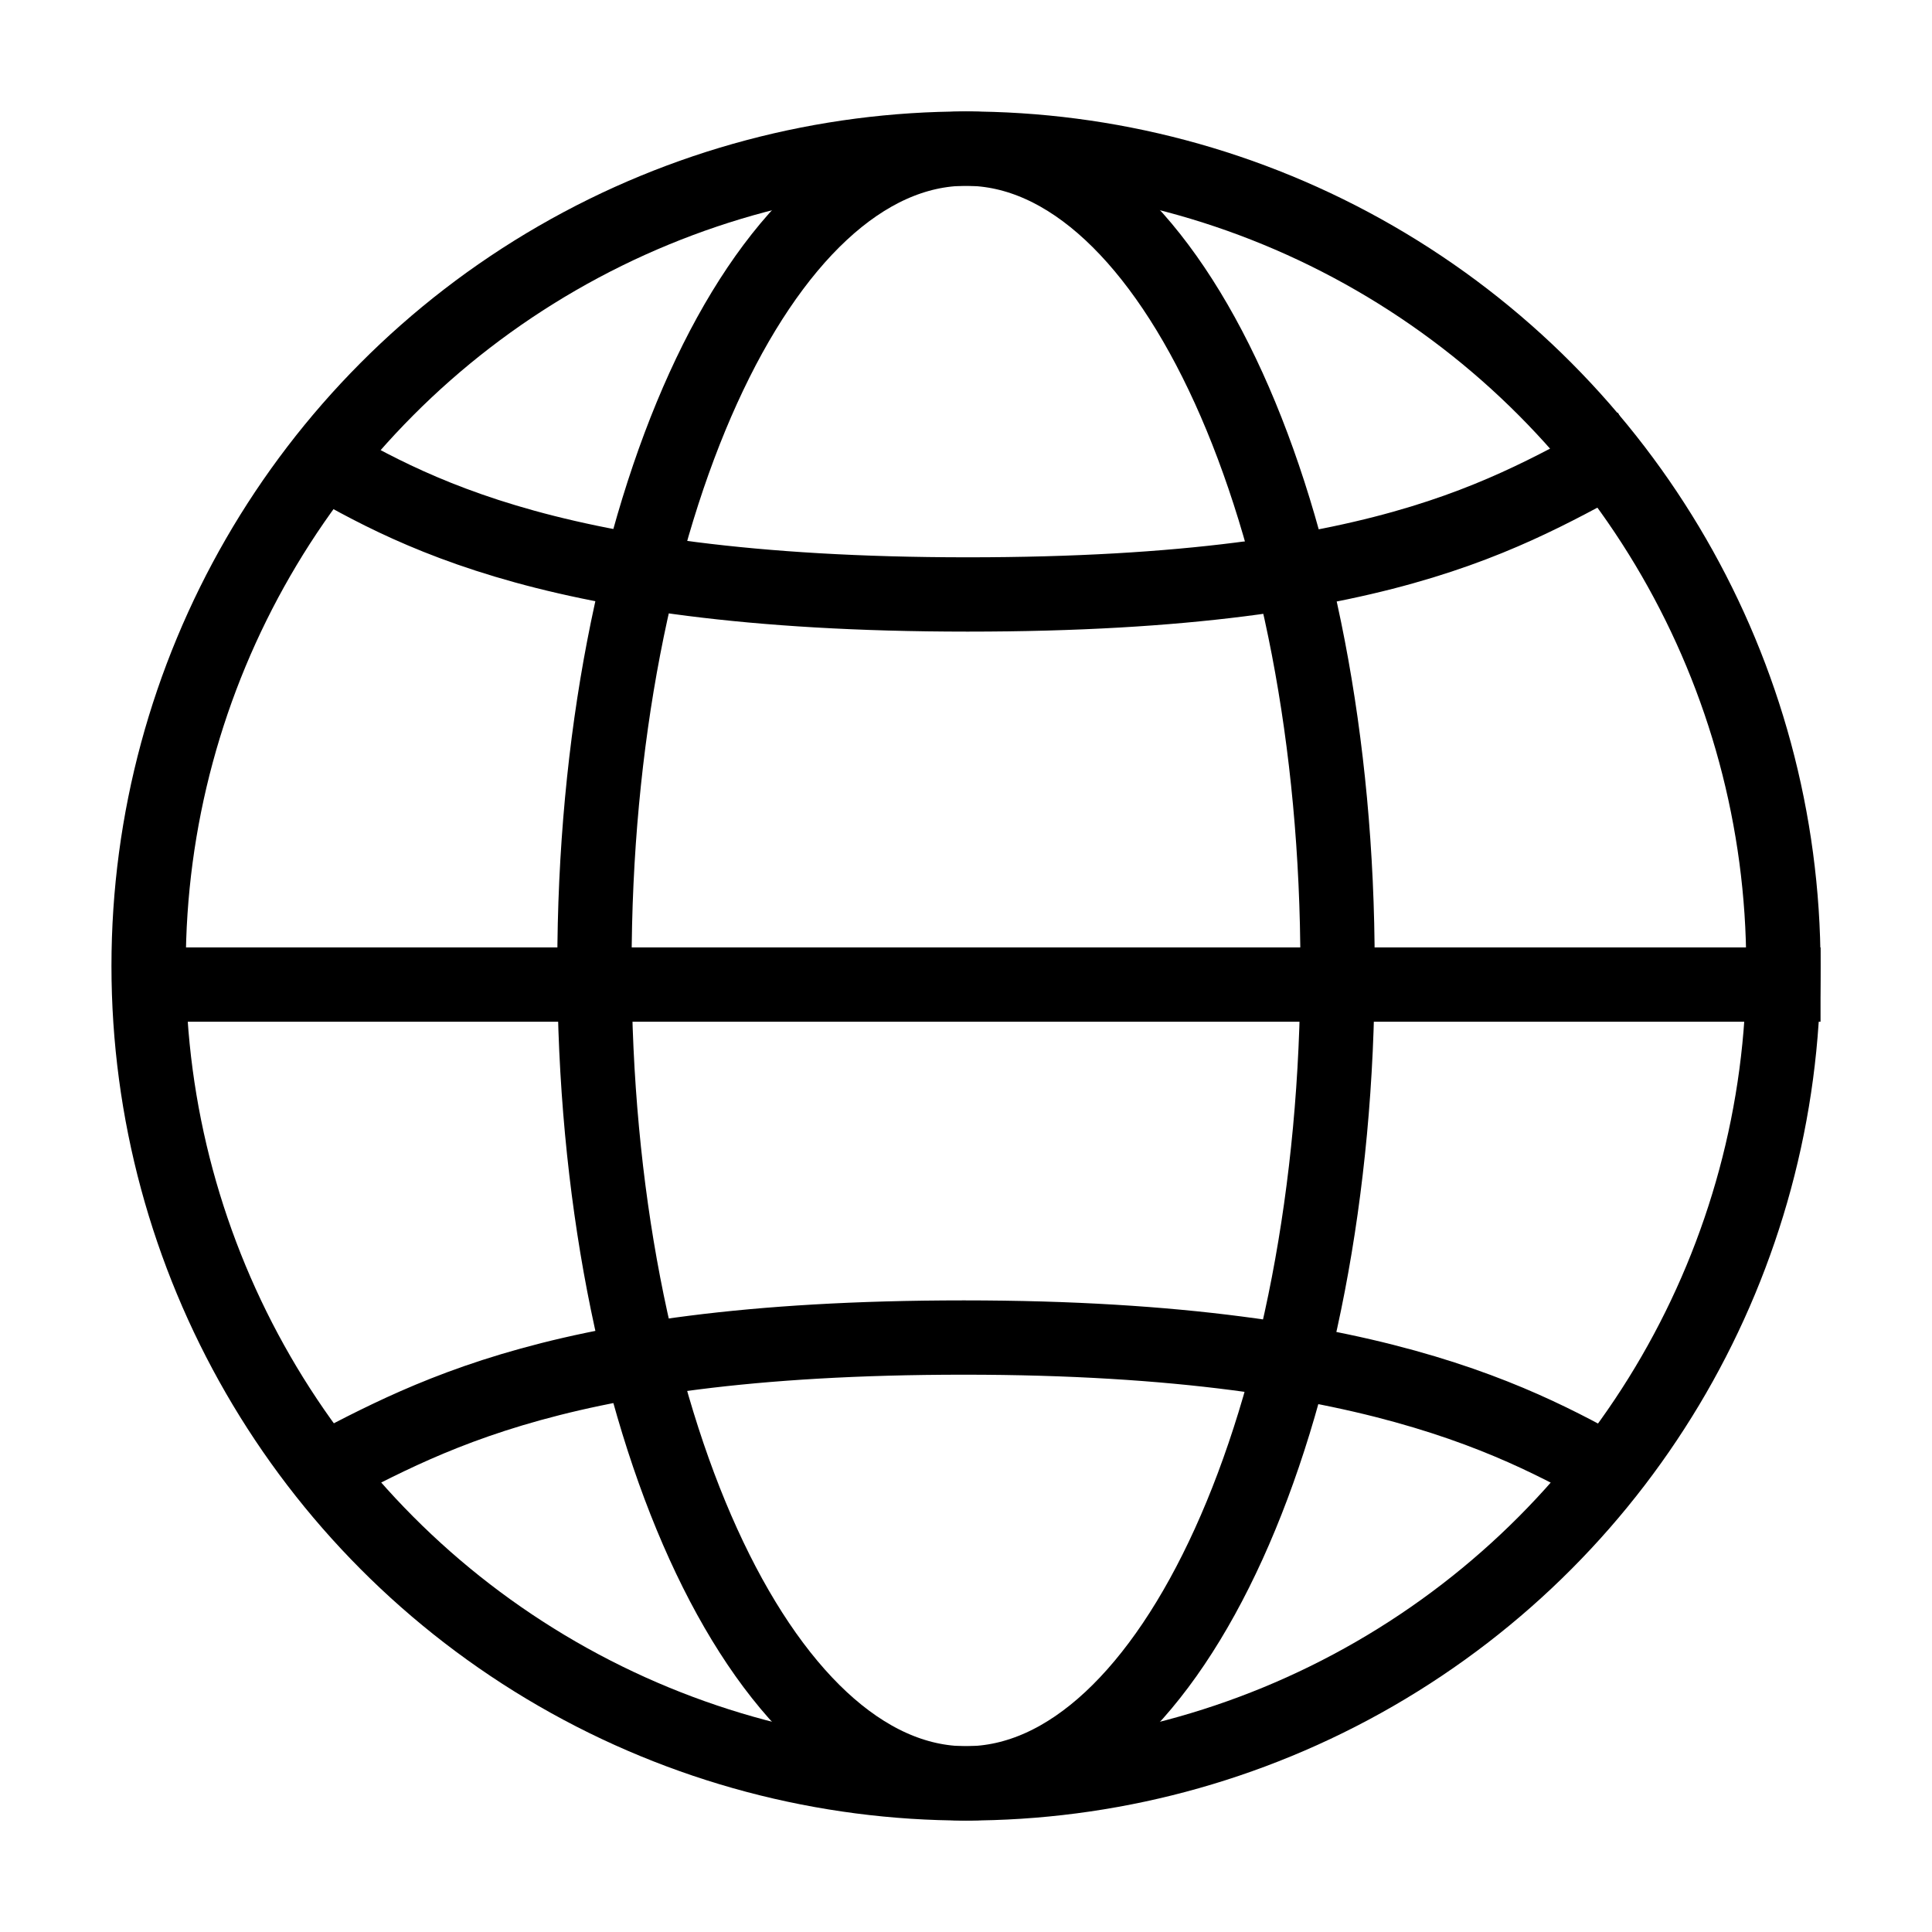 <svg xmlns="http://www.w3.org/2000/svg" xmlns:xlink="http://www.w3.org/1999/xlink" width="26" height="26" viewBox="0 0 26 26">
  <defs>
    <clipPath id="clip-path">
      <rect id="사각형_4540" data-name="사각형 4540" width="26" height="26" transform="translate(1651 33.75)" fill="none" stroke="#707070" stroke-width="1"/>
    </clipPath>
  </defs>
  <g id="마스크_그룹_6" data-name="마스크 그룹 6" transform="translate(-1651 -33.75)" clip-path="url(#clip-path)">
    <circle id="타원_3" data-name="타원 3" cx="11" cy="11" r="11" transform="translate(1653 35.75)" fill="none" stroke="#000" stroke-miterlimit="10" stroke-width="1"/>
    <line id="선_2" data-name="선 2" x2="22.5" transform="translate(1653 47)" fill="none" stroke="#000" stroke-miterlimit="10" stroke-width="1"/>
    <path id="패스_23" data-name="패스 23" d="M6.624,8.84c1.318.748,3.142,2,9.022,2s7.428-1.214,8.978-2" transform="translate(1648.376 30.91)" fill="none" stroke="#000" stroke-miterlimit="10" stroke-width="1"/>
    <path id="패스_24" data-name="패스 24" d="M24.374,36.454c-1.3-.712-3.235-2-9.028-2S7.9,35.674,6.374,36.421" transform="translate(1648.626 17.296)" fill="none" stroke="#000" stroke-miterlimit="10" stroke-width="1"/>
    <path id="패스_25" data-name="패스 25" d="M24.473,12c0,6.075-2.239,11-5,11s-5-4.925-5-11,2.239-11,5-11S24.473,5.925,24.473,12Z" transform="translate(1644.527 34.75)" fill="none" stroke="#000" stroke-miterlimit="10" stroke-width="1"/>
  </g>
</svg>
